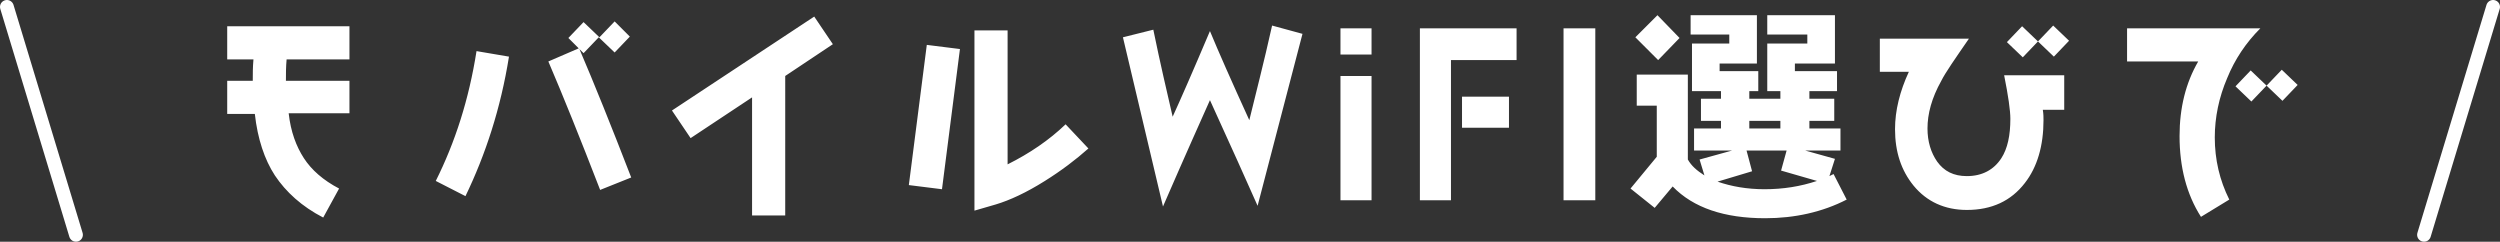 <?xml version="1.0" encoding="utf-8"?>
<!-- Generator: Adobe Illustrator 27.0.1, SVG Export Plug-In . SVG Version: 6.00 Build 0)  -->
<svg version="1.1" id="レイヤー_1" xmlns="http://www.w3.org/2000/svg" xmlns:xlink="http://www.w3.org/1999/xlink" x="0px"
	 y="0px" viewBox="0 0 362 35" style="enable-background:new 0 0 362 35;" xml:space="preserve">
<rect x="0" y="0" width="362" height="35" fill="#333333" stroke="none"/>
<style type="text/css">
	.st0{fill:none;stroke:#FFFFFF;stroke-width:2;stroke-linecap:round;}
	.st1{fill:#FFFFFF;}
</style>
<path class="st0" d="M1,1l10,33"/>
<path class="st1" d="M50.6,16.5v-4.8h-9.2c0-1,0-2,0.1-3.1h9.1V3.8H32.9v4.8h3.8c-0.1,1.1-0.1,2.1-0.1,3.1h-3.7v4.8h4
	c0.4,3.6,1.4,6.6,2.9,8.9c1.6,2.4,3.9,4.5,7,6.1l2.3-4.2c-2.3-1.2-4-2.7-5.1-4.4c-1.1-1.7-1.9-3.8-2.2-6.5H50.6z M91.4,25.7
	C88.5,18.2,86,12,83.9,7.1l0.6,0.6l2.2-2.3l2.3,2.2l2.2-2.3L89,3.1l-2.2,2.3l-2.3-2.2l-2.2,2.3L83.8,7l-4.4,1.9
	c2.1,4.9,4.6,11.1,7.5,18.6L91.4,25.7z M73.7,8.2l-4.7-0.8c-1.1,7-3.1,13.2-5.9,18.8l4.3,2.2C70.3,22.4,72.5,15.7,73.7,8.2z
	 M120.6,6.4l-2.7-4L97.3,16l2.7,4l8.9-5.9v17.1h4.8V11L120.6,6.4z M157.6,21.5l-3.3-3.5c-2.4,2.3-5.2,4.2-8.4,5.8V4.4h-4.8v26.1
	l3.1-0.9c2-0.6,4.4-1.7,7.1-3.4C153.7,24.7,155.8,23.1,157.6,21.5z M139,7.1l-4.8-0.6l-2.6,20.3l4.8,0.6L139,7.1z M188.6,4.9
	l-4.4-1.2c-1.2,5.4-2.4,10-3.3,13.7c-2.6-5.7-4.5-10-5.7-12.9c-2.5,5.9-4.3,10-5.4,12.4C169,13.4,168,9.2,167,4.3l-4.4,1.1l5.8,24.5
	c3.3-7.6,5.6-12.7,6.8-15.4c3.1,6.8,5.4,11.9,6.9,15.3L188.6,4.9z M198.6,7.9V4.1h-4.5v3.8H198.6z M198.6,29V11h-4.5v18H198.6z
	 M218.5,18.5v-4.5h-6.8v4.5H218.5z M219.6,8.7V4.1h-14V29h4.5V8.7H219.6z M231,29V4.1h-4.6V29H231z M267.4,28.9l-1.9-3.7
	c-0.2,0.1-0.4,0.2-0.6,0.3l0.8-2.5l-4.3-1.2h5.1v-3.2H262v-1.1h3.6v-3.2H262v-1.1h4v-2.9h-6.1V9.2h5.8v-7h-9.8V5h5.8v1.3h-5.8v6.9
	h1.9v1.1h-4.5v-1.1h1.3v-2.9H249V9.2h5.4v-7h-9.6V5h5.6v1.3H245v6.9h4.2v1.1h-2.9v3.2h2.9v1.1h-3.9v3.2h5.5l-4.7,1.3l0.7,2.3
	c-1.1-0.7-1.9-1.4-2.4-2.3V10.8H237v4.5h2.9v7.4l-3.8,4.6l3.5,2.8l2.6-3.1c3,3.1,7.5,4.6,13.4,4.6C259.9,31.6,263.9,30.7,267.4,28.9
	z M243.2,5.5L240,2.2l-3.2,3.2l3.3,3.3L243.2,5.5z M257.8,18.6h-4.5v-1.1h4.5V18.6z M263.1,26.2c-2.4,0.8-4.9,1.2-7.6,1.2
	c-2.5,0-4.8-0.4-6.8-1.1l5-1.5l-0.8-3h5.8l-0.8,2.9L263.1,26.2z M299.6,5.9l-2.3-2.2L295.1,6l-2.3-2.2l-2.2,2.3l2.3,2.2l2.2-2.3
	l2.3,2.2L299.6,5.9z M298.9,15.7v-4.8h-8.7c0.6,3,0.9,5.1,0.9,6.3c0,2.4-0.4,4.3-1.3,5.7c-1.1,1.7-2.8,2.6-5,2.6
	c-1.9,0-3.3-0.7-4.3-2.1c-0.9-1.3-1.4-2.9-1.4-4.8c0-2.1,0.6-4.4,2-6.9c0.6-1.2,2-3.2,4-6.1h-12.9v4.8h4.2c-1.3,2.8-2,5.6-2,8.3
	c0,3.3,0.9,6,2.7,8.2c1.9,2.3,4.5,3.5,7.7,3.5c3.6,0,6.4-1.3,8.4-3.9c1.8-2.3,2.7-5.4,2.7-9.1c0-0.4,0-0.9-0.1-1.5H298.9z
	 M332.7,12.3l-2.3-2.2l-2.2,2.3l-2.3-2.2l-2.2,2.3l2.3,2.2l2.2-2.3l2.3,2.2L332.7,12.3z M327.3,4.1H308v4.8h10.3
	c-1.8,3.1-2.7,6.7-2.7,10.8c0,4.5,1,8.4,3.1,11.7l4.1-2.5c-1.4-2.8-2.1-5.8-2.1-9c0-2.9,0.6-5.8,1.8-8.6
	C323.6,8.6,325.2,6.2,327.3,4.1z"/>
<path class="st0" d="M361,1l-10,33"/>
</svg>
